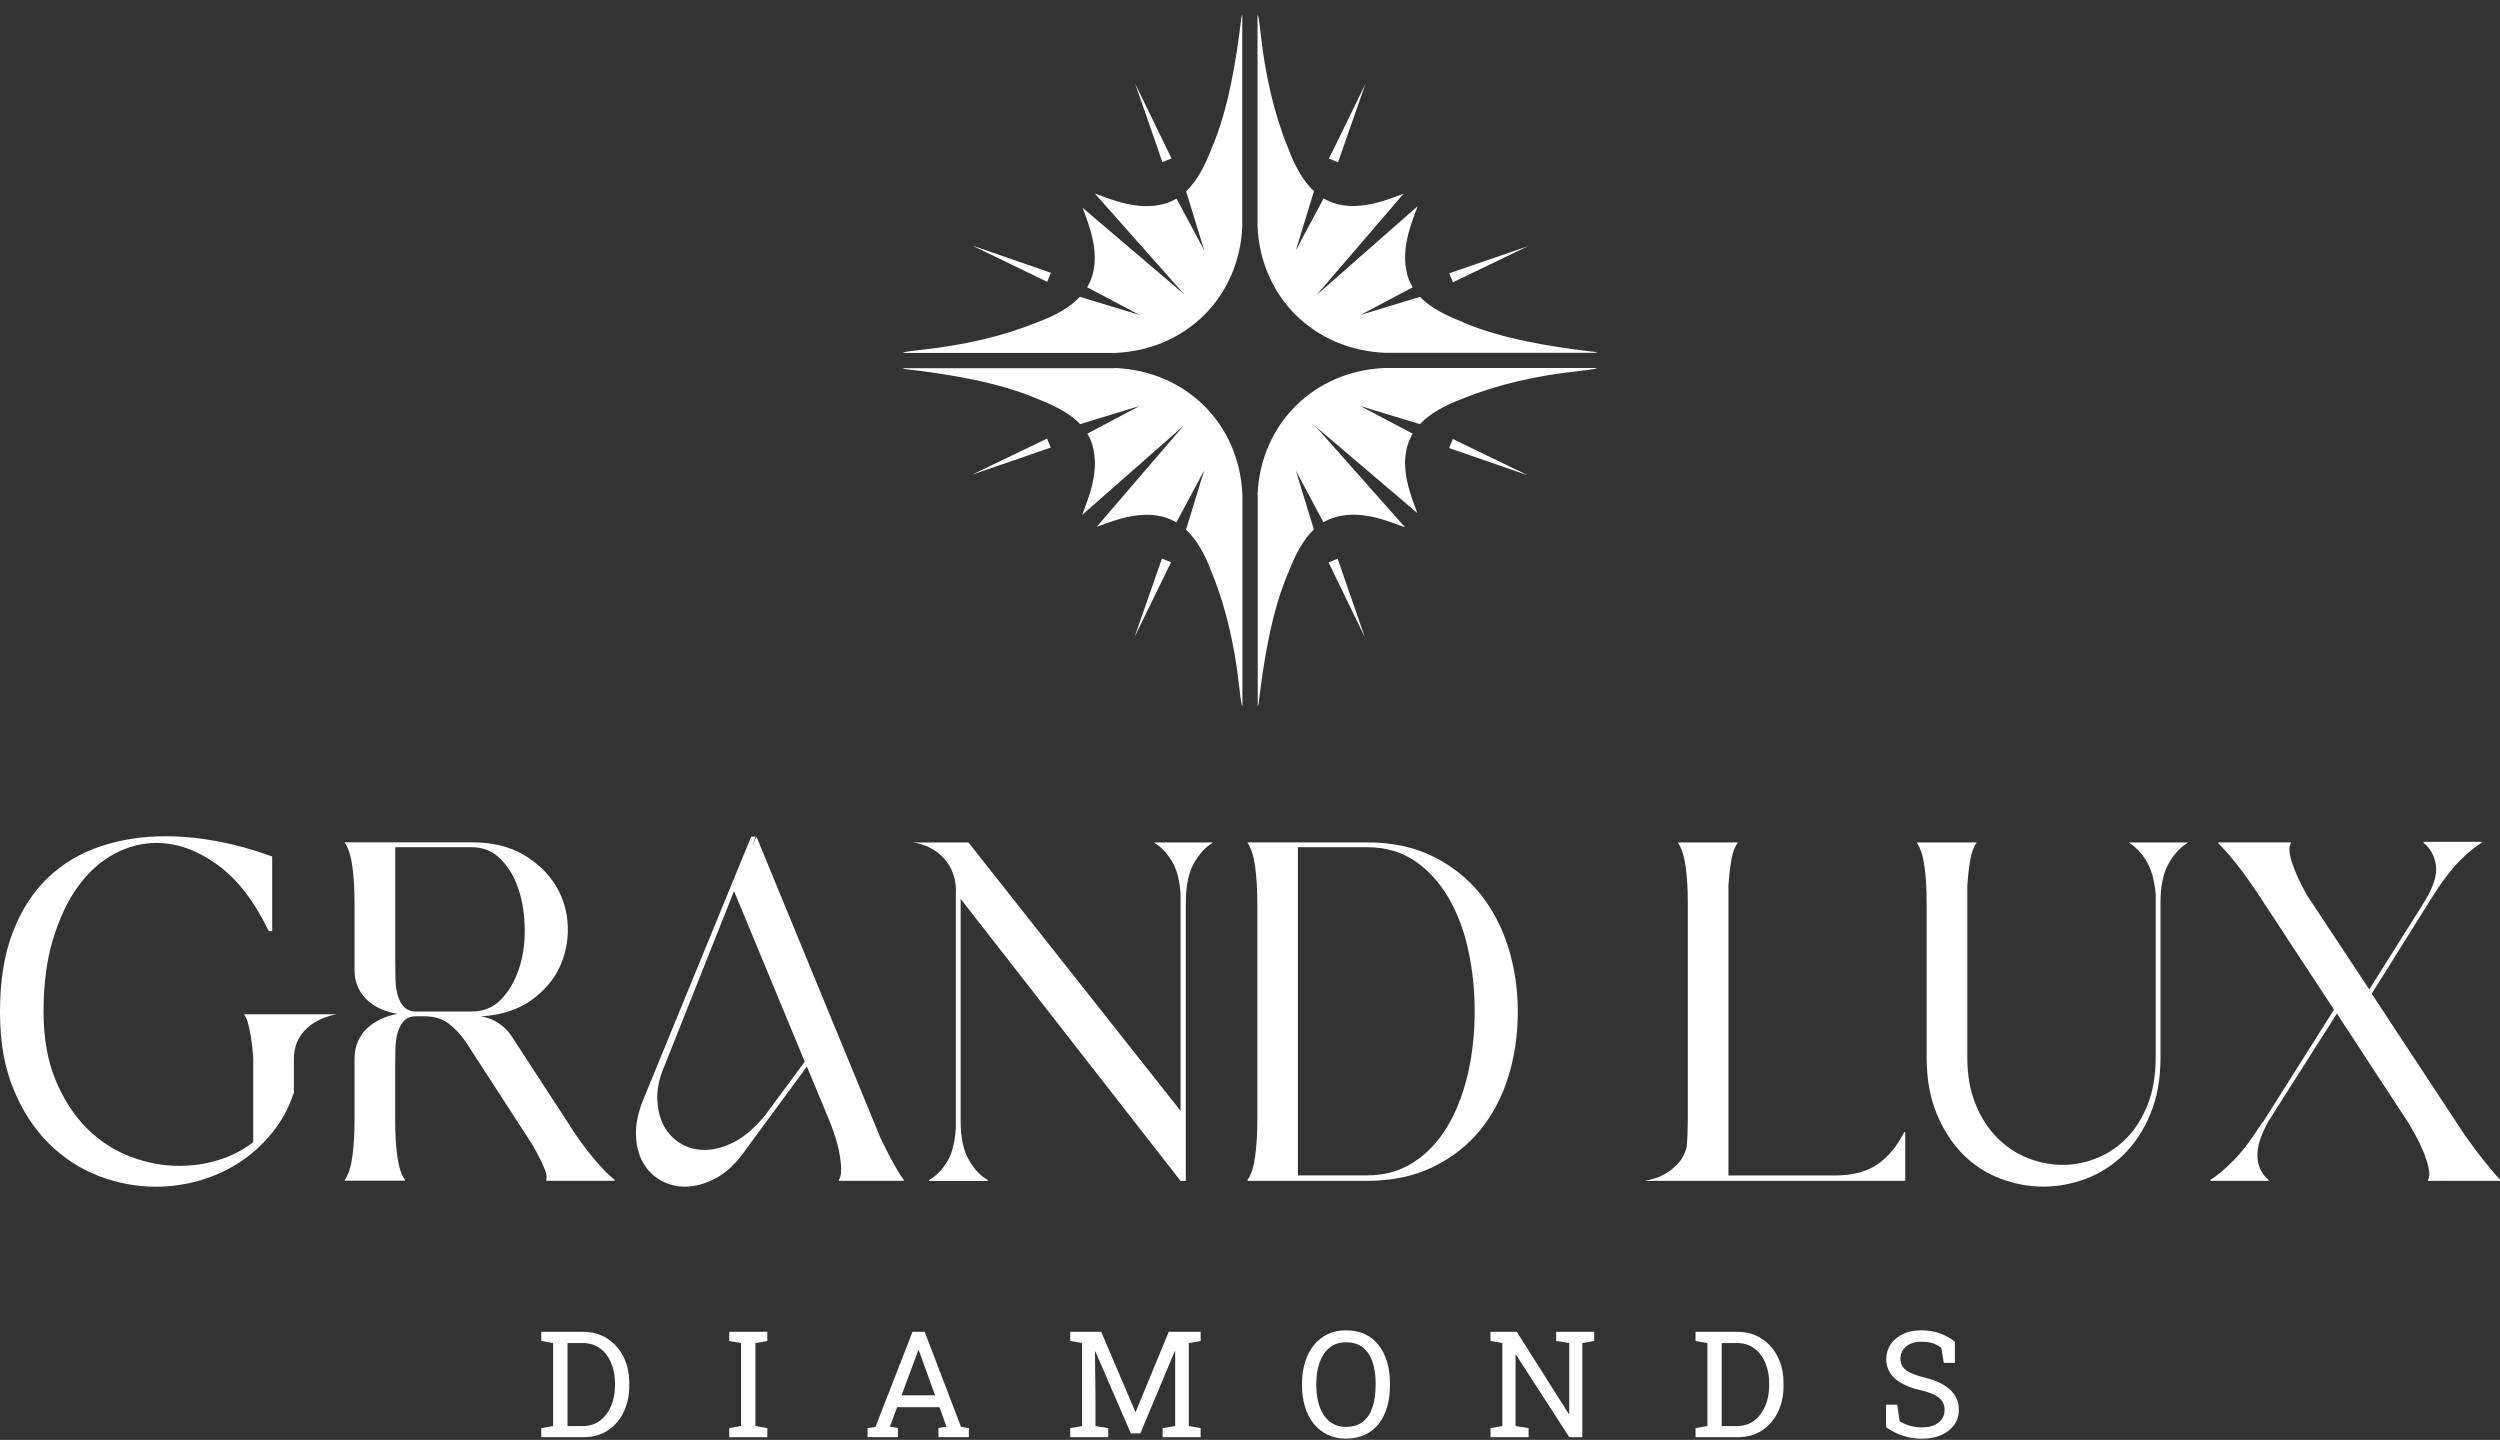 <svg xmlns="http://www.w3.org/2000/svg" fill="none" viewBox="0 0 158 91" height="91" width="158">
<rect x="0" y="0" width="158" height="91" fill="#333333" stroke="none"/>
<g clip-path="url(#clip0_0_3128)">
<path fill="white" d="M38.373 84.59C37.934 84.309 37.418 84.171 36.826 84.171H34.209V84.751L34.957 84.88V90.126L34.209 90.256V90.831H36.876C37.467 90.831 37.978 90.688 38.413 90.403C38.848 90.117 39.18 89.729 39.417 89.239C39.655 88.748 39.771 88.19 39.771 87.575V87.432C39.771 86.798 39.65 86.241 39.404 85.75C39.157 85.259 38.816 84.876 38.377 84.595L38.373 84.59ZM38.866 87.575C38.866 88.043 38.785 88.471 38.619 88.859C38.453 89.248 38.22 89.555 37.92 89.783C37.615 90.015 37.252 90.126 36.831 90.126H35.867V84.88H36.831C37.252 84.88 37.615 84.992 37.92 85.215C38.225 85.438 38.458 85.741 38.619 86.125C38.785 86.508 38.866 86.941 38.866 87.427V87.579V87.575Z"></path>
<path fill="white" d="M46.087 84.751L46.835 84.88V90.126L46.087 90.256V90.831H48.494V90.256L47.741 90.126V84.88L48.494 84.751V84.171H46.087V84.751Z"></path>
<path fill="white" d="M58.444 84.171H57.669L55.329 90.184L54.831 90.251V90.827H56.75V90.251L56.243 90.162L56.696 88.935H59.377L59.816 90.162L59.309 90.251V90.827H61.232V90.251L60.739 90.184L58.44 84.171H58.444ZM56.979 88.186L57.983 85.478L58.036 85.326H58.063L58.117 85.478L59.099 88.186H56.974H56.979Z"></path>
<path fill="white" d="M71.779 89.225H71.752L69.596 84.171H68.386H67.638V84.751L68.386 84.88V90.126L67.638 90.256V90.831H70.04V90.256L69.233 90.126V88.195L69.202 85.411L69.224 85.407L71.47 90.59H72.07L74.244 85.398L74.271 85.402V88.195V90.126L73.478 90.256V90.831H75.88V90.256L75.132 90.126V84.88L75.88 84.751V84.171H73.863L71.779 89.225Z"></path>
<path fill="white" d="M87.14 85.022C86.907 84.719 86.615 84.487 86.27 84.322C85.925 84.157 85.522 84.077 85.064 84.077C84.634 84.077 84.244 84.157 83.903 84.322C83.563 84.487 83.267 84.719 83.029 85.022C82.787 85.326 82.604 85.683 82.478 86.093C82.353 86.508 82.285 86.958 82.285 87.454V87.547C82.285 88.043 82.348 88.498 82.478 88.912C82.604 89.323 82.787 89.68 83.029 89.978C83.272 90.277 83.563 90.509 83.903 90.674C84.244 90.84 84.634 90.92 85.064 90.92C85.522 90.92 85.921 90.84 86.27 90.674C86.62 90.509 86.907 90.277 87.14 89.978C87.373 89.68 87.552 89.323 87.669 88.912C87.785 88.502 87.848 88.047 87.848 87.547V87.454C87.848 86.958 87.79 86.508 87.669 86.093C87.548 85.678 87.373 85.321 87.14 85.022ZM86.938 87.552C86.938 88.074 86.875 88.533 86.745 88.926C86.615 89.318 86.414 89.626 86.14 89.849C85.867 90.068 85.508 90.179 85.064 90.179C84.661 90.179 84.325 90.068 84.042 89.849C83.764 89.626 83.554 89.318 83.406 88.926C83.263 88.533 83.191 88.074 83.191 87.556V87.449C83.191 86.932 83.263 86.481 83.406 86.089C83.549 85.696 83.76 85.388 84.042 85.165C84.325 84.942 84.661 84.831 85.064 84.831C85.504 84.831 85.858 84.942 86.136 85.161C86.414 85.384 86.615 85.687 86.745 86.08C86.875 86.472 86.942 86.927 86.942 87.445V87.552H86.938Z"></path>
<path fill="white" d="M98.35 84.171V84.751L99.175 84.88V89.355L99.148 89.364L95.862 84.171H94.948H94.199V84.751L94.948 84.88V90.126L94.199 90.256V90.831H96.606V90.256L95.782 90.126V85.621L95.808 85.612L99.179 90.831H100.004V84.88L100.752 84.751V84.171H100.004H98.35Z"></path>
<path fill="white" d="M111.322 84.59C110.882 84.309 110.367 84.171 109.775 84.171H107.158V84.751L107.906 84.88V90.126L107.158 90.256V90.831H109.825C110.416 90.831 110.927 90.688 111.362 90.403C111.797 90.117 112.129 89.729 112.366 89.239C112.604 88.748 112.72 88.19 112.72 87.575V87.432C112.72 86.798 112.599 86.241 112.353 85.75C112.106 85.259 111.765 84.876 111.326 84.595L111.322 84.59ZM111.81 87.575C111.81 88.043 111.73 88.471 111.564 88.859C111.398 89.248 111.165 89.555 110.865 89.783C110.56 90.015 110.197 90.126 109.775 90.126H108.812V84.88H109.775C110.197 84.88 110.56 84.992 110.865 85.215C111.169 85.438 111.402 85.741 111.564 86.125C111.73 86.508 111.81 86.941 111.81 87.427V87.579V87.575Z"></path>
<path fill="white" d="M121.649 87.066C121.272 86.972 120.972 86.869 120.743 86.762C120.519 86.655 120.358 86.53 120.255 86.383C120.156 86.24 120.107 86.071 120.107 85.879C120.107 85.66 120.161 85.469 120.273 85.308C120.385 85.147 120.537 85.022 120.734 84.929C120.932 84.84 121.156 84.795 121.416 84.795C121.72 84.795 121.971 84.831 122.178 84.906C122.384 84.982 122.554 85.072 122.693 85.183L122.846 86.133H123.549V84.804C123.316 84.603 123.02 84.429 122.662 84.291C122.303 84.148 121.886 84.077 121.42 84.077C120.981 84.077 120.591 84.157 120.264 84.313C119.937 84.469 119.677 84.688 119.488 84.964C119.305 85.241 119.21 85.549 119.21 85.897C119.21 86.227 119.291 86.517 119.457 86.771C119.623 87.025 119.86 87.244 120.179 87.422C120.497 87.601 120.882 87.744 121.344 87.851C121.734 87.94 122.039 88.043 122.267 88.158C122.491 88.274 122.653 88.413 122.751 88.569C122.85 88.725 122.899 88.903 122.899 89.109C122.899 89.327 122.841 89.519 122.729 89.684C122.617 89.849 122.451 89.978 122.24 90.072C122.025 90.166 121.77 90.21 121.46 90.21C121.192 90.21 120.941 90.175 120.707 90.108C120.474 90.041 120.259 89.947 120.058 89.822L119.905 88.774H119.201V90.197C119.547 90.442 119.905 90.625 120.282 90.746C120.658 90.866 121.053 90.924 121.456 90.924C121.931 90.924 122.343 90.848 122.693 90.692C123.043 90.536 123.316 90.322 123.509 90.045C123.702 89.769 123.8 89.452 123.8 89.095C123.8 88.596 123.616 88.176 123.258 87.837C122.895 87.498 122.361 87.24 121.658 87.066H121.649Z"></path>
<path fill="white" d="M78.511 14.281V0.925C78.511 0.925 78.475 0.983 78.458 1.076C78.135 3.807 77.633 6.929 76.579 9.369C76.176 10.391 75.697 11.399 74.961 12.091L76.109 15.824L74.356 12.55C74.043 12.737 73.688 12.876 73.285 12.952C72.375 13.13 71.42 12.978 70.533 12.702C70.031 12.546 69.574 12.367 69.215 12.238C69.211 12.238 69.202 12.238 69.197 12.233L74.836 18.595L68.422 13.134C68.561 13.514 68.749 14 68.901 14.517C69.354 16.052 69.26 17.225 68.709 18.153L72.012 19.902L68.247 18.76C67.619 19.429 66.692 19.951 65.513 20.384C63.379 21.258 60.824 21.829 58.368 22.092C57.924 22.163 57.248 22.19 57.046 22.306H70.457C74.961 22.123 78.328 18.769 78.516 14.285L78.511 14.281Z"></path>
<path fill="white" d="M70.461 23.27H57.041C57.041 23.27 57.1 23.305 57.194 23.323C59.937 23.64 63.075 24.144 65.526 25.192C66.553 25.594 67.566 26.071 68.265 26.803L72.017 25.661L68.722 27.405C68.91 27.717 69.049 28.065 69.121 28.467C69.3 29.372 69.148 30.323 68.87 31.206C68.713 31.705 68.534 32.16 68.404 32.517C68.404 32.526 68.4 32.531 68.395 32.54L74.791 26.919L69.309 33.298C69.69 33.16 70.174 32.972 70.69 32.821C72.236 32.37 73.415 32.464 74.347 33.017L76.105 29.729L74.957 33.476C75.629 34.101 76.149 35.02 76.589 36.198C77.467 38.321 78.041 40.864 78.305 43.308C78.377 43.75 78.404 44.424 78.52 44.624V31.277C78.337 26.794 74.966 23.444 70.461 23.256V23.27Z"></path>
<path fill="white" d="M79.489 31.277V44.633C79.489 44.633 79.524 44.575 79.542 44.482C79.865 41.752 80.367 38.629 81.42 36.189C81.824 35.167 82.303 34.159 83.038 33.463L81.895 29.738L83.644 33.008C83.957 32.821 84.311 32.682 84.71 32.606C85.62 32.428 86.575 32.58 87.463 32.856C87.965 33.013 88.422 33.191 88.78 33.32C88.785 33.32 88.794 33.32 88.798 33.325L83.164 26.968L89.574 32.424C89.435 32.04 89.246 31.558 89.09 31.041C88.637 29.506 88.731 28.333 89.282 27.41L85.983 25.665L89.74 26.807C90.367 26.138 91.295 25.616 92.478 25.179C94.612 24.305 97.167 23.734 99.623 23.471C100.067 23.399 100.743 23.372 100.945 23.256H87.534C83.029 23.439 79.663 26.794 79.475 31.277H79.489Z"></path>
<path fill="white" d="M92.478 20.365C91.452 19.964 90.443 19.491 89.744 18.759L85.992 19.901L89.282 18.157C89.094 17.845 88.951 17.492 88.879 17.091C88.7 16.185 88.852 15.235 89.13 14.352C89.287 13.852 89.466 13.397 89.596 13.04C89.596 13.04 89.596 13.036 89.596 13.031L83.209 18.643L88.7 12.251C88.314 12.389 87.826 12.576 87.301 12.732C85.759 13.183 84.58 13.089 83.653 12.541L81.895 15.828L83.043 12.081C82.371 11.457 81.846 10.533 81.407 9.355C80.528 7.232 79.955 4.689 79.69 2.245C79.618 1.803 79.592 1.129 79.475 0.929V14.276C79.659 18.759 83.029 22.109 87.534 22.297H100.954C100.954 22.297 100.896 22.261 100.802 22.243C98.059 21.927 94.921 21.422 92.469 20.374L92.478 20.365Z"></path>
<path fill="white" d="M74.011 35.537L73.438 35.301L73.339 35.577L71.707 40.248L73.881 35.8L74.011 35.537Z"></path>
<path fill="white" d="M66.172 27.717L65.907 27.846L61.43 30.001L66.132 28.381L66.409 28.288L66.172 27.717Z"></path>
<path fill="white" d="M66.181 17.813L66.418 17.242L66.14 17.144L61.447 15.521L65.916 17.684L66.181 17.813Z"></path>
<path fill="white" d="M73.465 10.248L74.038 10.012L73.913 9.748L71.743 5.292L73.37 9.972L73.465 10.248Z"></path>
<path fill="white" d="M84.661 9.98L86.293 5.31L84.119 9.757L83.989 10.02L84.562 10.257L84.661 9.98Z"></path>
<path fill="white" d="M92.093 17.711L96.57 15.557L91.869 17.176L91.591 17.27L91.828 17.841L92.093 17.711Z"></path>
<path fill="white" d="M92.084 27.873L91.819 27.744L91.582 28.315L91.86 28.413L96.552 30.037L92.084 27.873Z"></path>
<path fill="white" d="M84.634 35.586L84.536 35.31L83.962 35.546L84.092 35.809L86.257 40.266L84.634 35.586Z"></path>
<path fill="white" d="M15.45 64.155C15.634 64.4 15.719 64.806 15.809 65.274C15.903 65.743 15.966 66.291 16.006 66.921V72.189C15.334 72.697 14.599 73.072 13.801 73.317C13.003 73.563 12.178 73.683 11.322 73.683C10.282 73.683 9.247 73.487 8.216 73.09C7.185 72.693 6.266 72.091 5.459 71.279C4.653 70.467 4.003 69.45 3.501 68.232C2.999 67.014 2.752 65.582 2.752 63.936C2.752 62.21 2.949 60.688 3.348 59.368C3.747 58.048 4.272 56.937 4.926 56.031C5.58 55.126 6.338 54.443 7.207 53.975C8.073 53.506 8.969 53.274 9.883 53.274C11.17 53.274 12.443 53.725 13.711 54.63C14.975 55.536 16.069 56.941 16.988 58.851H17.203V54.131C16.038 53.703 14.89 53.386 13.761 53.172C12.627 52.958 11.519 52.851 10.439 52.851C8.991 52.851 7.629 53.065 6.351 53.489C5.074 53.917 3.967 54.577 3.03 55.469C2.093 56.361 1.349 57.512 0.811 58.913C0.269 60.314 0 61.991 0 63.941C0 65.89 0.287 67.465 0.856 68.843C1.425 70.226 2.178 71.373 3.106 72.287C4.034 73.201 5.087 73.88 6.257 74.33C7.432 74.776 8.628 74.999 9.852 74.999C10.771 74.999 11.676 74.874 12.577 74.62C13.474 74.366 14.312 73.991 15.087 73.492C15.863 72.996 16.558 72.376 17.167 71.631C17.781 70.891 18.247 70.034 18.575 69.057V66.925C18.575 66.617 18.615 66.216 18.803 65.796C19.435 64.409 21.111 64.128 21.295 64.101H15.441V64.164L15.45 64.155Z"></path>
<path fill="white" d="M34.527 74.562V74.625H38.843V74.562C38.494 74.299 38.05 73.849 37.512 73.206C36.97 72.568 36.396 71.761 35.782 70.784L32.353 65.515C32.129 65.172 31.847 64.886 31.51 64.663C31.174 64.44 30.802 64.298 30.394 64.235C31.658 64.155 32.707 63.825 33.532 63.245C34.357 62.665 34.966 61.969 35.352 61.157C35.737 60.345 35.916 59.475 35.885 58.552C35.854 57.628 35.603 56.776 35.137 55.991C34.666 55.211 33.989 54.555 33.102 54.028C32.214 53.502 31.116 53.234 29.812 53.234H21.793V53.266C22.017 53.591 22.174 54.082 22.268 54.742C22.358 55.402 22.407 56.17 22.407 57.044V61.309C22.407 61.737 22.483 62.107 22.636 62.419C22.788 62.736 22.985 63.004 23.232 63.227C23.478 63.45 23.761 63.633 24.088 63.776C24.415 63.918 24.76 64.021 25.128 64.079C24.76 64.141 24.415 64.249 24.088 64.4C23.761 64.552 23.474 64.739 23.232 64.962C22.985 65.185 22.788 65.462 22.636 65.783C22.483 66.109 22.407 66.483 22.407 66.912V70.779C22.407 71.654 22.362 72.425 22.268 73.095C22.178 73.764 22.017 74.25 21.793 74.558V74.62H25.589V74.558C25.365 74.254 25.208 73.773 25.114 73.112C25.02 72.452 24.975 71.685 24.975 70.811V67.518C24.975 67.09 24.98 66.68 24.989 66.283C24.998 65.886 25.052 65.538 25.141 65.23C25.235 64.927 25.37 64.681 25.553 64.498C25.737 64.315 25.993 64.226 26.32 64.226H26.75C27.405 64.226 27.925 64.369 28.31 64.654C28.695 64.94 29.063 65.324 29.413 65.81L33.635 72.327C33.94 72.854 34.182 73.318 34.352 73.715C34.527 74.112 34.581 74.388 34.523 74.553L34.527 74.562ZM26.324 63.932C25.997 63.932 25.742 63.838 25.558 63.66C25.374 63.477 25.235 63.24 25.146 62.941C25.056 62.647 25.002 62.308 24.993 61.92C24.984 61.536 24.98 61.126 24.98 60.702V53.542H29.816C30.551 53.542 31.165 53.801 31.667 54.318C32.165 54.836 32.541 55.478 32.783 56.237C33.03 56.999 33.155 57.829 33.164 58.735C33.173 59.64 33.052 60.47 32.797 61.233C32.541 61.996 32.169 62.634 31.681 63.151C31.192 63.669 30.569 63.927 29.812 63.927H26.324V63.932Z"></path>
<path fill="white" d="M53.012 74.625H57.113V74.562C56.745 74.076 56.257 73.193 55.643 71.912L47.808 52.873L47.534 53.453L47.75 52.873H47.476L40.65 69.508C40.322 70.32 40.17 71.06 40.193 71.734C40.215 72.403 40.363 72.983 40.636 73.469C40.91 73.956 41.282 74.335 41.752 74.598C42.223 74.861 42.734 74.995 43.281 74.995C43.935 74.995 44.599 74.812 45.271 74.446C45.943 74.081 46.566 73.483 47.14 72.648L50.995 67.407L52.402 70.788C52.747 71.623 52.98 72.403 53.092 73.135C53.205 73.866 53.178 74.344 53.016 74.567V74.629L53.012 74.625ZM48.48 70.329C47.826 71.163 47.162 71.761 46.49 72.127C45.818 72.492 45.163 72.675 44.531 72.675C43.98 72.675 43.478 72.541 43.03 72.278C42.581 72.015 42.227 71.649 41.972 71.181C41.716 70.713 41.573 70.159 41.542 69.521C41.51 68.883 41.649 68.197 41.954 67.465L46.391 56.317L50.86 67.099L48.471 70.329H48.48Z"></path>
<path fill="white" d="M72.962 53.269C73.37 53.515 73.733 53.889 74.047 54.398C74.365 54.907 74.554 55.607 74.612 56.499V70.208L61.205 53.243H57.687C57.884 53.265 59.108 53.426 59.879 54.527C60.461 55.366 60.43 56.236 60.407 56.504V71.341C60.345 72.255 60.152 72.965 59.825 73.473C59.498 73.982 59.13 74.347 58.722 74.571V74.633H62.425V74.571C61.976 74.325 61.577 73.906 61.232 73.308C60.887 72.71 60.712 71.881 60.712 70.823V56.807L74.607 74.629H74.944V57.052C74.944 55.995 75.114 55.17 75.45 54.568C75.786 53.97 76.181 53.537 76.629 53.274V53.243H72.958V53.274L72.962 53.269Z"></path>
<path fill="white" d="M95.925 63.931C95.925 62.531 95.728 61.183 95.329 59.894C94.93 58.605 94.334 57.467 93.54 56.481C92.743 55.495 91.748 54.71 90.555 54.122C89.363 53.533 87.969 53.238 86.378 53.238H78.848V53.27C79.072 53.595 79.229 54.086 79.323 54.746C79.412 55.406 79.462 56.174 79.462 57.048V70.788C79.462 71.662 79.417 72.434 79.323 73.103C79.229 73.772 79.072 74.258 78.848 74.566V74.629H86.378C87.969 74.629 89.363 74.339 90.555 73.759C91.748 73.179 92.743 72.403 93.54 71.43C94.334 70.453 94.934 69.325 95.329 68.035C95.728 66.746 95.925 65.381 95.925 63.94V63.931ZM92.756 67.919C92.46 69.177 92.025 70.279 91.456 71.225C90.882 72.171 90.174 72.916 89.327 73.464C88.48 74.013 87.494 74.285 86.373 74.285H82.026V53.542H86.373C87.539 53.542 88.543 53.827 89.39 54.394C90.237 54.96 90.945 55.727 91.519 56.696C92.088 57.659 92.514 58.765 92.787 60.014C93.061 61.264 93.2 62.557 93.2 63.9C93.2 65.323 93.052 66.661 92.756 67.919Z"></path>
<path fill="white" d="M134.558 53.269C134.966 53.515 135.329 53.889 135.642 54.398C135.956 54.907 136.158 55.607 136.239 56.499V66.826C136.239 67.964 136.068 68.959 135.732 69.811C135.396 70.663 134.952 71.368 134.401 71.93C133.85 72.487 133.222 72.911 132.518 73.192C131.815 73.478 131.093 73.62 130.362 73.62C129.632 73.62 128.874 73.478 128.157 73.192C127.444 72.907 126.799 72.483 126.23 71.912C125.66 71.345 125.199 70.632 124.854 69.779C124.504 68.927 124.334 67.942 124.334 66.826V55.982C124.374 55.371 124.437 54.831 124.517 54.353C124.598 53.876 124.733 53.515 124.916 53.274V53.243H121.151V53.274C121.375 53.6 121.532 54.09 121.626 54.751C121.716 55.411 121.765 56.178 121.765 57.052V66.831C121.765 68.191 121.98 69.387 122.406 70.409C122.837 71.434 123.392 72.287 124.074 72.969C124.759 73.652 125.544 74.156 126.431 74.49C127.319 74.825 128.22 74.994 129.139 74.994C130.058 74.994 130.958 74.825 131.846 74.49C132.733 74.156 133.522 73.647 134.217 72.969C134.912 72.291 135.472 71.434 135.902 70.409C136.333 69.382 136.543 68.191 136.543 66.831V57.052C136.543 55.995 136.718 55.17 137.063 54.568C137.408 53.97 137.807 53.537 138.256 53.274V53.243H134.553V53.274L134.558 53.269Z"></path>
<path fill="white" d="M157.068 73.464C156.691 72.996 156.256 72.421 155.768 71.729L149.892 62.803L153.84 56.495C154.432 55.58 154.979 54.876 155.476 54.376C155.974 53.881 156.431 53.506 156.839 53.265V53.203H153.168V53.265C153.598 53.609 153.858 54.081 153.948 54.684C154.038 55.281 153.8 56.049 153.226 56.986L149.739 62.531L145.79 56.562C145.36 55.79 145.051 55.112 144.858 54.519C144.665 53.93 144.638 53.524 144.782 53.301V53.238H140.192V53.301C140.519 53.604 140.923 54.064 141.402 54.67C141.882 55.281 142.438 56.071 143.07 57.048L147.507 63.811L143.007 70.939H142.975C142.321 71.974 141.72 72.773 141.169 73.331C140.618 73.888 140.129 74.299 139.699 74.566V74.629H143.374V74.566C142.944 74.223 142.711 73.745 142.671 73.134C142.63 72.523 142.863 71.765 143.374 70.85L147.691 64.056L152.254 71.033C152.765 71.885 153.128 72.63 153.338 73.272C153.554 73.91 153.589 74.343 153.446 74.566V74.629H154.611V74.597L154.643 74.629H158.009V74.566C157.762 74.303 157.453 73.937 157.077 73.469L157.068 73.464Z"></path>
<path fill="white" d="M120.412 74.624V71.546H120.349C119.901 72.438 119.332 73.121 118.65 73.589C117.964 74.058 117.064 74.29 115.943 74.29H109.237V55.982C109.278 55.371 109.341 54.831 109.421 54.353C109.502 53.876 109.636 53.515 109.82 53.274V53.243H106.055V53.274C106.279 53.6 106.436 54.09 106.53 54.751C106.624 55.411 106.669 56.178 106.669 57.052V70.792C106.669 71.399 106.647 71.956 106.602 72.465C106.503 72.911 106.293 73.223 106.216 73.335C106.216 73.335 105.544 74.316 104.164 74.584C104.155 74.584 103.935 74.629 103.935 74.629H120.412V74.624Z"></path>
</g>
<defs>
<clipPath id="clip0_0_3128">
<rect transform="translate(0 0.924)" fill="white" height="90" width="158"></rect>
</clipPath>
</defs>
</svg>
